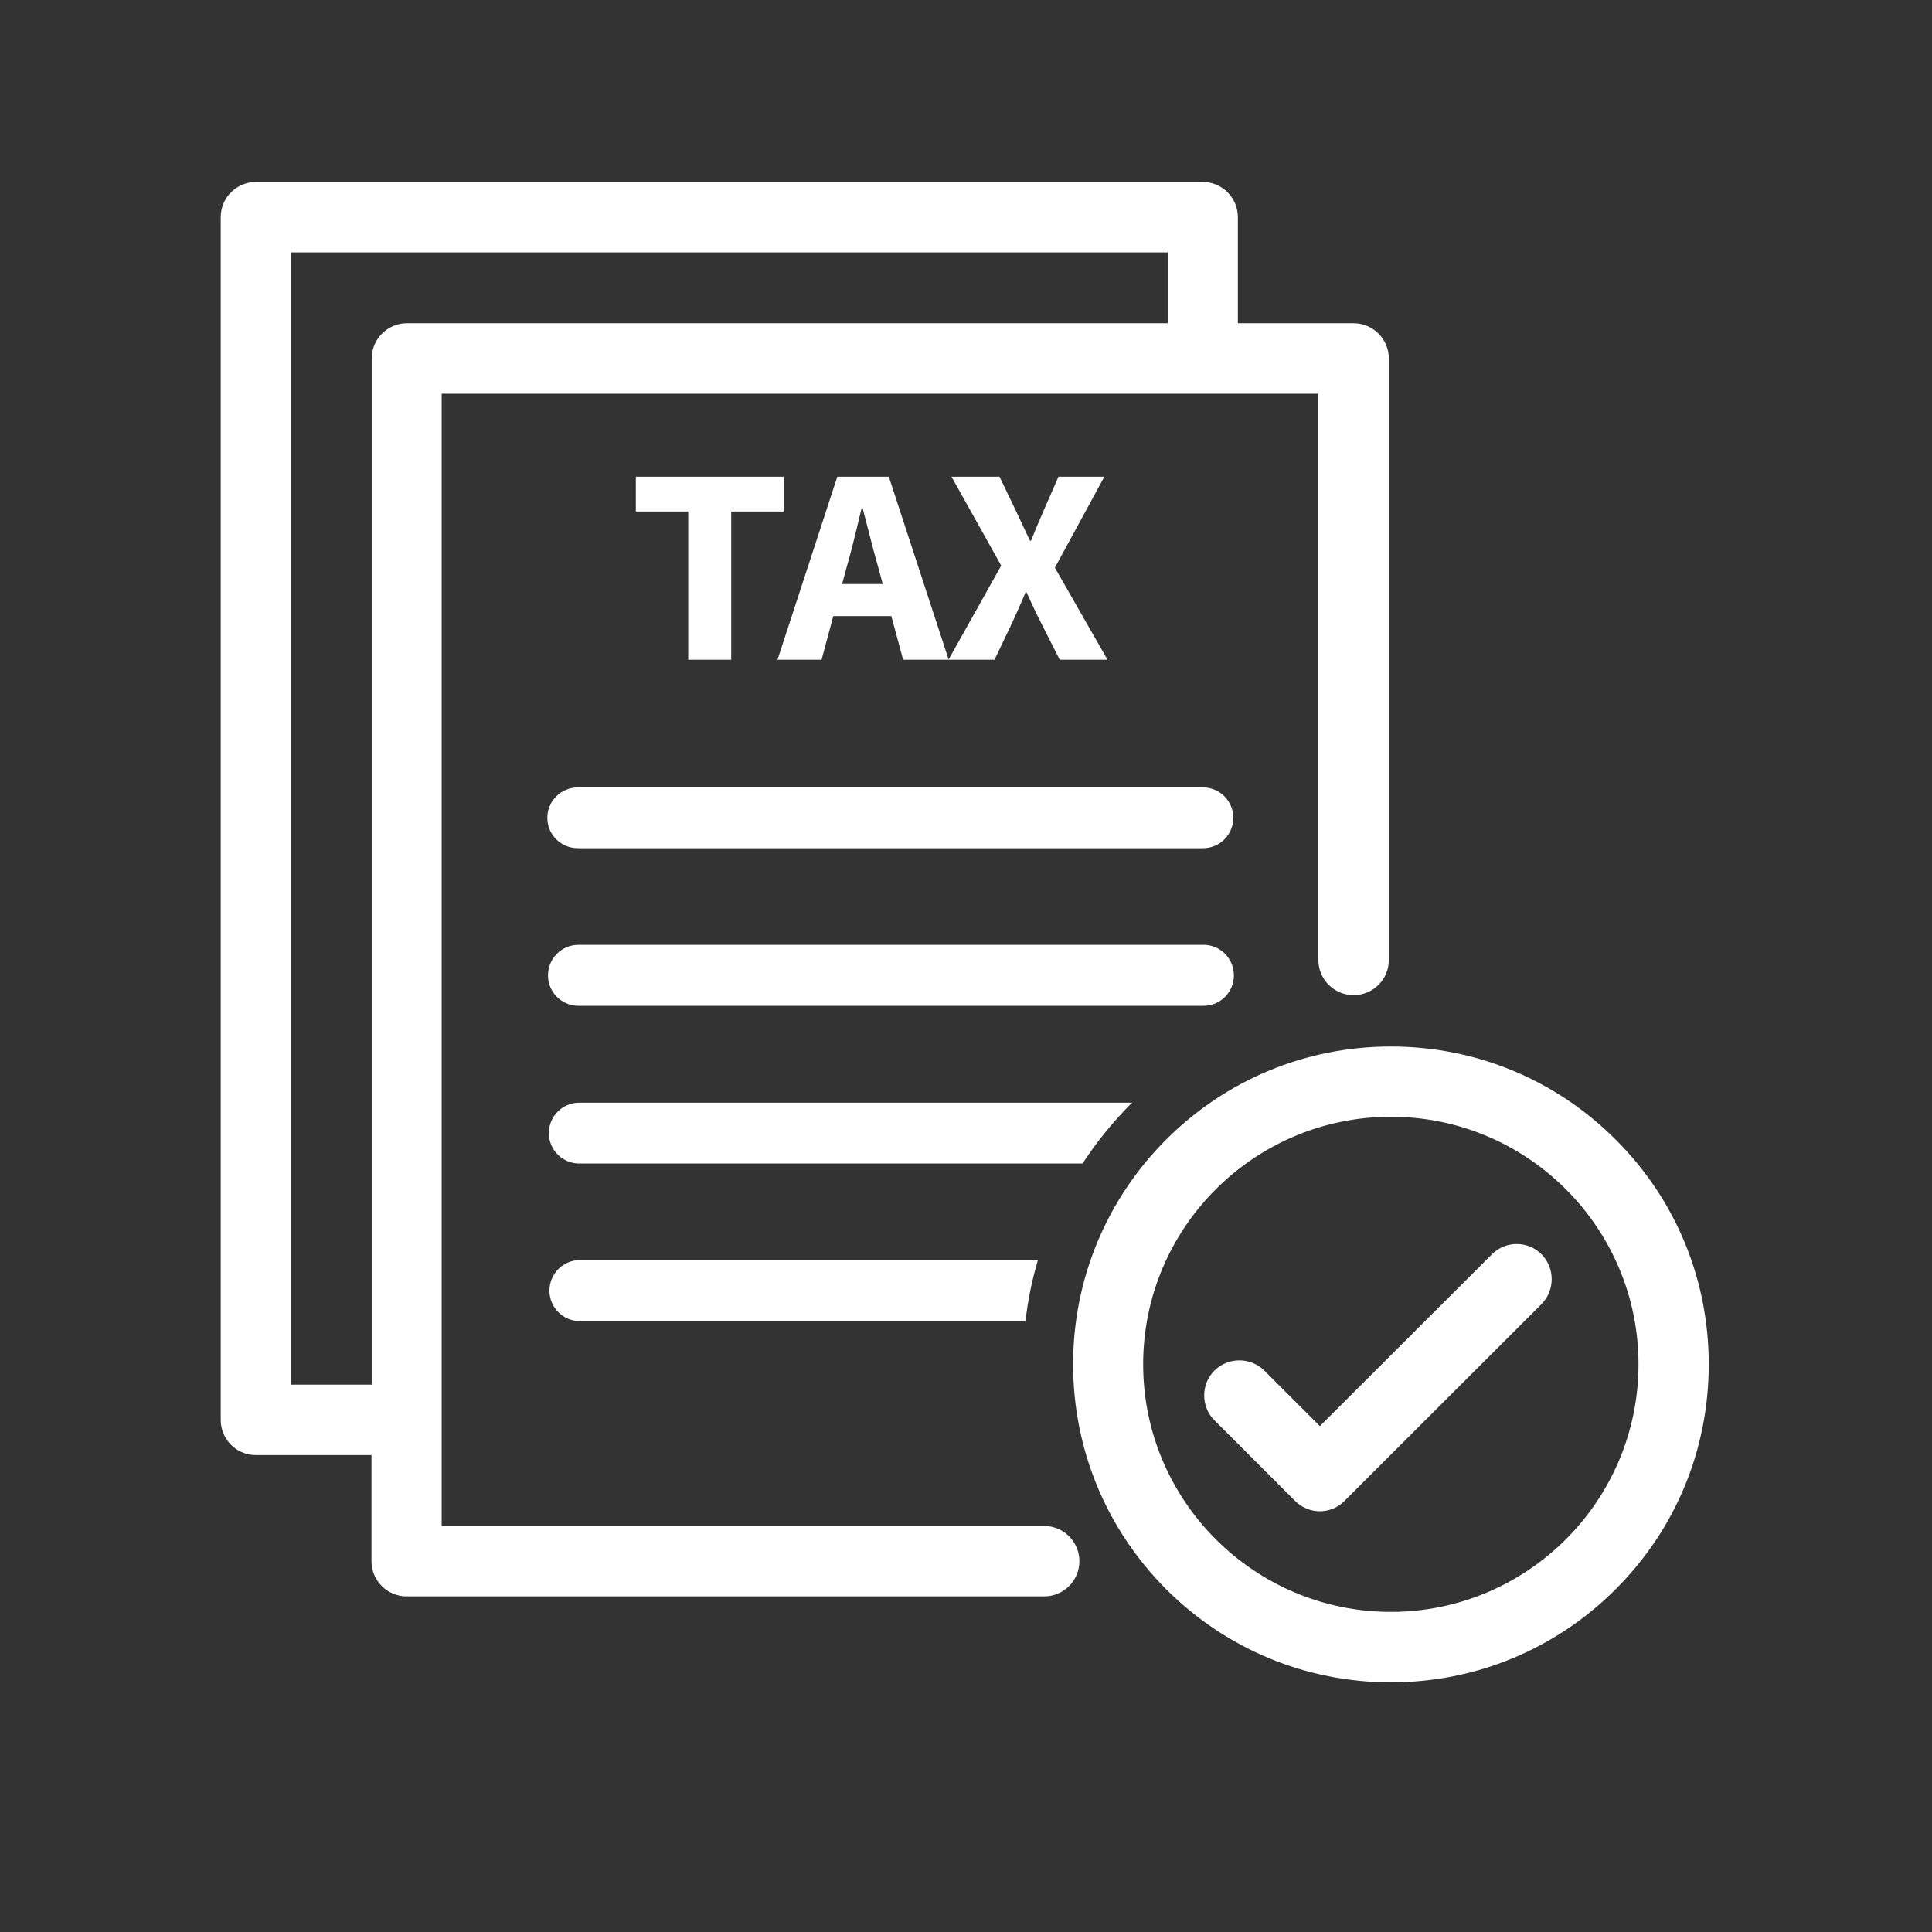 <svg xmlns="http://www.w3.org/2000/svg" xmlns:xlink="http://www.w3.org/1999/xlink" width="48" zoomAndPan="magnify" viewBox="0 0 36 36" height="48" preserveAspectRatio="xMidYMid meet" version="1.2"><rect x="0" y="0" width="36" height="36" fill="#333333" stroke="none"/><defs><clipPath id="ed6b35cd29"><path d="M 4.113 3.379 L 26 3.379 L 26 30 L 4.113 30 Z M 4.113 3.379 "/></clipPath><clipPath id="6da6abf73d"><path d="M 19 19 L 31.84 19 L 31.84 31.84 L 19 31.84 Z M 19 19 "/></clipPath></defs><g id="546078350a"><g clip-rule="nonzero" clip-path="url(#ed6b35cd29)"><path style=" stroke:none;fill-rule:nonzero;fill:#ffffff;fill-opacity:1;" d="M 19.457 28.434 L 8.23 28.434 L 8.23 7.336 L 24.566 7.336 L 24.566 17.887 C 24.566 18.25 24.859 18.543 25.223 18.543 C 25.586 18.543 25.879 18.25 25.879 17.887 L 25.879 6.68 C 25.879 6.32 25.586 6.023 25.223 6.023 L 23.066 6.023 L 23.066 4.047 C 23.066 3.684 22.773 3.391 22.414 3.391 L 4.766 3.391 C 4.406 3.391 4.113 3.684 4.113 4.047 L 4.113 26.457 C 4.113 26.82 4.406 27.113 4.766 27.113 L 6.922 27.113 L 6.922 29.09 C 6.922 29.453 7.215 29.746 7.578 29.746 L 19.457 29.746 C 19.82 29.746 20.113 29.453 20.113 29.09 C 20.113 28.73 19.82 28.434 19.457 28.434 Z M 5.422 25.801 L 5.422 4.703 L 21.758 4.703 L 21.758 6.023 L 7.582 6.023 C 7.219 6.023 6.926 6.32 6.926 6.68 L 6.926 25.801 Z M 5.422 25.801 "/></g><path style=" stroke:none;fill-rule:nonzero;fill:#ffffff;fill-opacity:1;" d="M 27.801 23.371 L 24.594 26.574 L 23.559 25.539 C 23.301 25.285 22.887 25.285 22.629 25.539 C 22.375 25.793 22.375 26.211 22.629 26.465 L 24.129 27.965 C 24.258 28.094 24.426 28.16 24.594 28.16 C 24.762 28.16 24.93 28.094 25.055 27.965 L 28.723 24.301 C 28.977 24.043 28.977 23.629 28.723 23.371 C 28.469 23.117 28.055 23.117 27.801 23.371 Z M 27.801 23.371 "/><path style=" stroke:none;fill-rule:nonzero;fill:#ffffff;fill-opacity:1;" d="M 11.848 9.531 L 12.824 9.531 L 12.824 12.293 L 13.625 12.293 L 13.625 9.531 L 14.605 9.531 L 14.605 8.883 L 11.848 8.883 Z M 11.848 9.531 "/><path style=" stroke:none;fill-rule:nonzero;fill:#ffffff;fill-opacity:1;" d="M 16.562 8.883 L 15.602 8.883 L 14.488 12.293 L 15.309 12.293 L 15.527 11.48 L 16.609 11.48 L 16.828 12.293 L 18.531 12.293 L 18.863 11.598 C 18.941 11.422 19.023 11.246 19.109 11.039 L 19.129 11.039 C 19.223 11.246 19.305 11.422 19.395 11.598 L 19.746 12.293 L 20.637 12.293 L 19.656 10.578 L 20.578 8.883 L 19.723 8.883 L 19.441 9.527 C 19.371 9.688 19.297 9.863 19.211 10.074 L 19.191 10.074 C 19.09 9.863 19.012 9.688 18.934 9.527 L 18.625 8.883 L 17.73 8.883 L 18.656 10.539 L 17.676 12.289 Z M 15.691 10.883 L 15.777 10.566 C 15.875 10.227 15.969 9.828 16.055 9.469 L 16.074 9.469 C 16.168 9.824 16.266 10.227 16.363 10.566 L 16.449 10.883 Z M 15.691 10.883 "/><path style=" stroke:none;fill-rule:nonzero;fill:#ffffff;fill-opacity:1;" d="M 10.199 15.238 C 10.199 15.555 10.453 15.805 10.77 15.805 L 22.414 15.805 C 22.73 15.805 22.98 15.555 22.98 15.238 C 22.98 14.926 22.73 14.672 22.414 14.672 L 10.77 14.672 C 10.453 14.672 10.199 14.926 10.199 15.238 Z M 10.199 15.238 "/><path style=" stroke:none;fill-rule:nonzero;fill:#ffffff;fill-opacity:1;" d="M 22.992 18.176 C 22.992 17.859 22.738 17.605 22.426 17.605 L 10.781 17.605 C 10.465 17.605 10.211 17.859 10.211 18.176 C 10.211 18.488 10.465 18.742 10.781 18.742 L 22.426 18.742 C 22.738 18.742 22.992 18.488 22.992 18.176 Z M 22.992 18.176 "/><g clip-rule="nonzero" clip-path="url(#6da6abf73d)"><path style=" stroke:none;fill-rule:nonzero;fill:#ffffff;fill-opacity:1;" d="M 30.105 21.234 C 28.988 20.117 27.5 19.5 25.918 19.5 C 24.336 19.5 22.848 20.117 21.73 21.234 C 20.613 22.352 19.996 23.844 19.996 25.422 C 19.996 27.004 20.613 28.492 21.73 29.613 C 22.848 30.73 24.336 31.348 25.918 31.348 C 27.5 31.348 28.988 30.73 30.105 29.613 C 31.227 28.492 31.84 27.004 31.84 25.422 C 31.84 23.844 31.227 22.352 30.105 21.234 Z M 25.918 30.035 C 23.371 30.035 21.301 27.965 21.301 25.422 C 21.301 22.875 23.371 20.809 25.918 20.809 C 28.461 20.809 30.531 22.875 30.531 25.422 C 30.531 27.965 28.461 30.035 25.918 30.035 Z M 25.918 30.035 "/></g><path style=" stroke:none;fill-rule:nonzero;fill:#ffffff;fill-opacity:1;" d="M 21.066 20.574 C 21.078 20.566 21.09 20.555 21.098 20.547 L 10.793 20.547 C 10.48 20.547 10.227 20.801 10.227 21.113 C 10.227 21.426 10.48 21.68 10.793 21.68 L 20.172 21.68 C 20.43 21.285 20.73 20.914 21.066 20.574 Z M 21.066 20.574 "/><path style=" stroke:none;fill-rule:nonzero;fill:#ffffff;fill-opacity:1;" d="M 10.238 24.051 C 10.238 24.363 10.492 24.617 10.805 24.617 L 19.109 24.617 C 19.152 24.23 19.23 23.852 19.34 23.48 L 10.805 23.48 C 10.492 23.48 10.238 23.734 10.238 24.051 Z M 10.238 24.051 "/></g></svg>